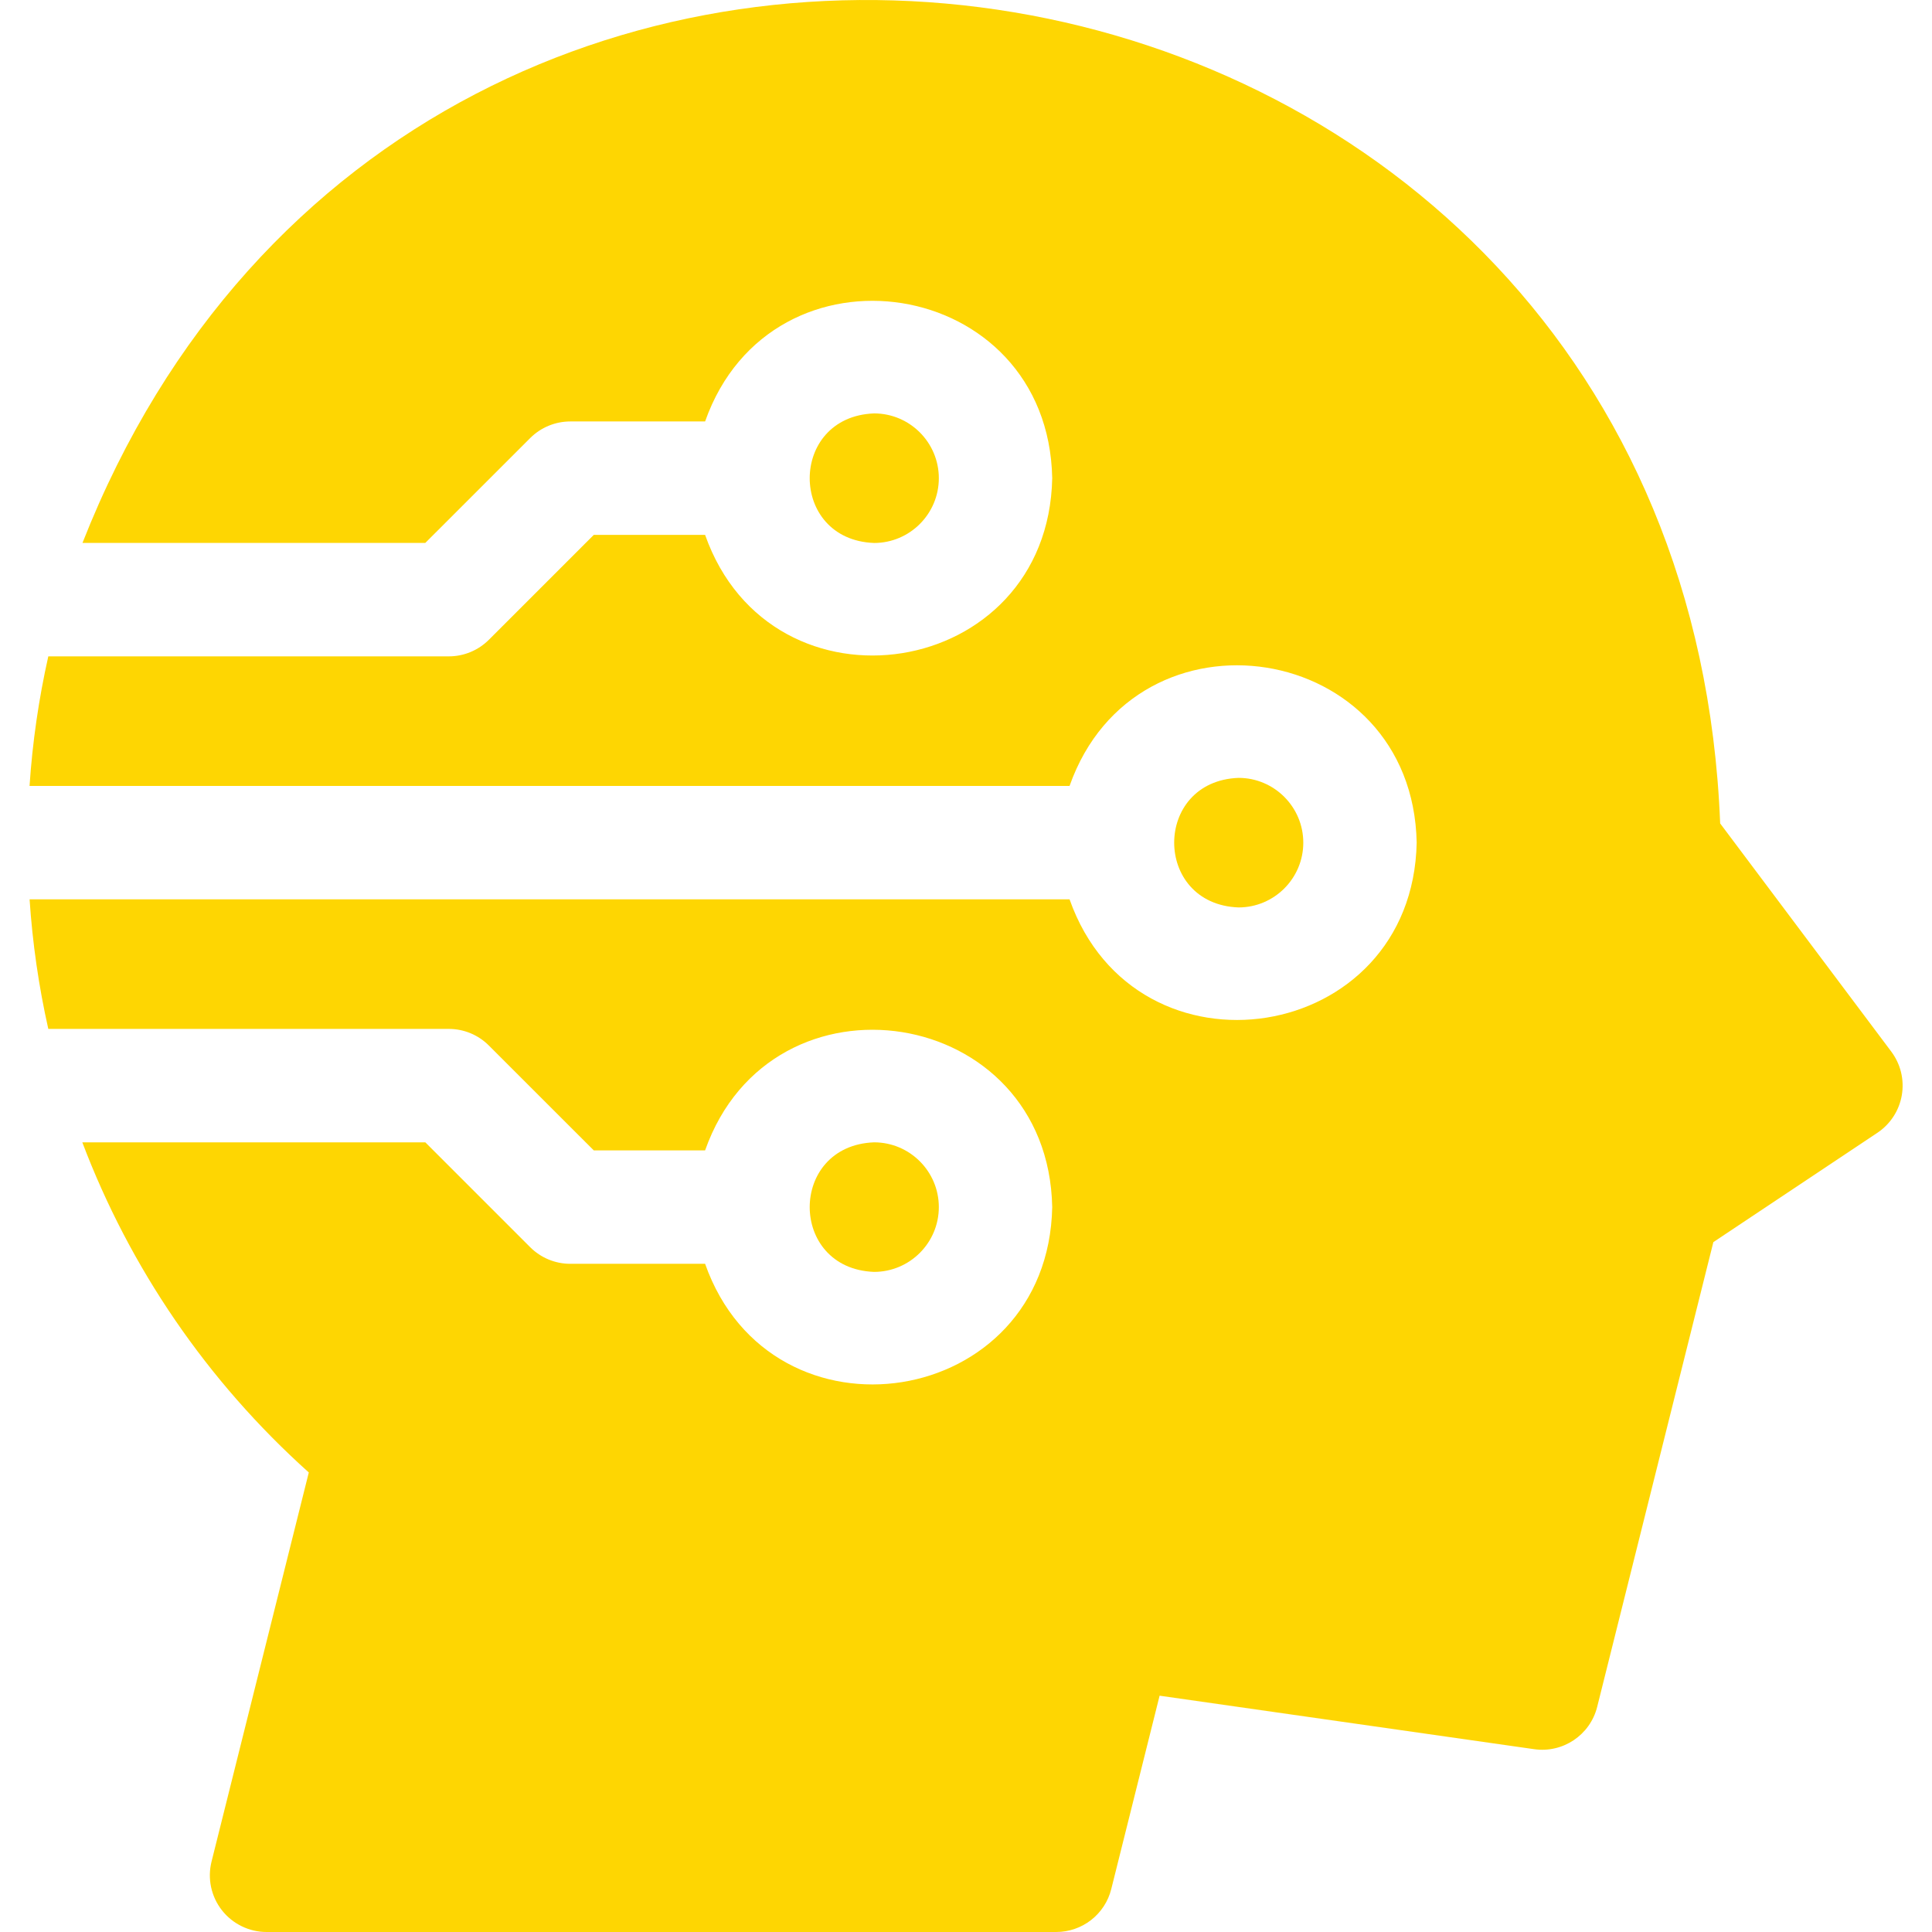 <svg width="48" height="48" viewBox="0 0 48 48" fill="none" xmlns="http://www.w3.org/2000/svg">
<g clip-path="url(#clip0_7589_121542)">
<path d="M23.325 29.99C23.325 29.103 22.603 28.381 21.716 28.381C19.584 28.462 19.584 31.519 21.716 31.6C22.603 31.599 23.325 30.878 23.325 29.99Z" fill="#FED602"/>
<path d="M46.988 26.126L42.737 20.458C41.827 -2.693 10.421 -7.808 2.049 13.489H10.566L13.172 10.884C13.436 10.62 13.795 10.471 14.168 10.471H17.518C19.172 5.785 26.043 6.851 26.142 11.88C26.042 16.91 19.171 17.974 17.518 13.289H14.752L12.146 15.895C12.015 16.026 11.86 16.129 11.689 16.2C11.518 16.271 11.335 16.307 11.15 16.307H1.2C0.962 17.367 0.806 18.443 0.734 19.526H26.573C28.227 14.841 35.098 15.906 35.197 20.935C35.097 25.965 28.226 27.029 26.573 22.344H0.735C0.807 23.427 0.962 24.504 1.2 25.563H11.15C11.524 25.563 11.882 25.711 12.146 25.976L14.752 28.581H17.518C19.172 23.896 26.043 24.961 26.142 29.99C26.043 35.02 19.171 36.084 17.518 31.399H14.168C13.795 31.399 13.437 31.251 13.172 30.986L10.567 28.381H2.045C3.223 31.492 5.136 34.307 7.672 36.583L5.256 46.249C5.204 46.457 5.2 46.674 5.244 46.883C5.289 47.093 5.38 47.289 5.512 47.458C5.644 47.627 5.812 47.763 6.005 47.857C6.197 47.951 6.408 48 6.623 48H26.242C26.556 48 26.861 47.895 27.109 47.702C27.357 47.508 27.533 47.238 27.609 46.933L28.81 42.129L38.116 43.458C38.83 43.56 39.507 43.106 39.682 42.405L42.568 30.86L46.643 28.144C46.802 28.038 46.938 27.9 47.043 27.739C47.147 27.579 47.218 27.398 47.25 27.21C47.282 27.021 47.276 26.827 47.231 26.641C47.186 26.455 47.103 26.28 46.988 26.126Z" fill="#FED602"/>
<path d="M23.325 11.881C23.325 10.993 22.603 10.271 21.716 10.271C19.584 10.352 19.584 13.41 21.716 13.49C22.603 13.49 23.325 12.768 23.325 11.881ZM32.38 20.936C32.38 20.049 31.658 19.326 30.771 19.326C28.639 19.407 28.64 22.465 30.771 22.545C31.658 22.545 32.38 21.823 32.38 20.936Z" fill="#FED602"/>
</g>
<defs>
<clipPath id="clip0_7589_121542">
<rect width="48" height="48" fill="white"/>
</clipPath>
</defs>
</svg>
